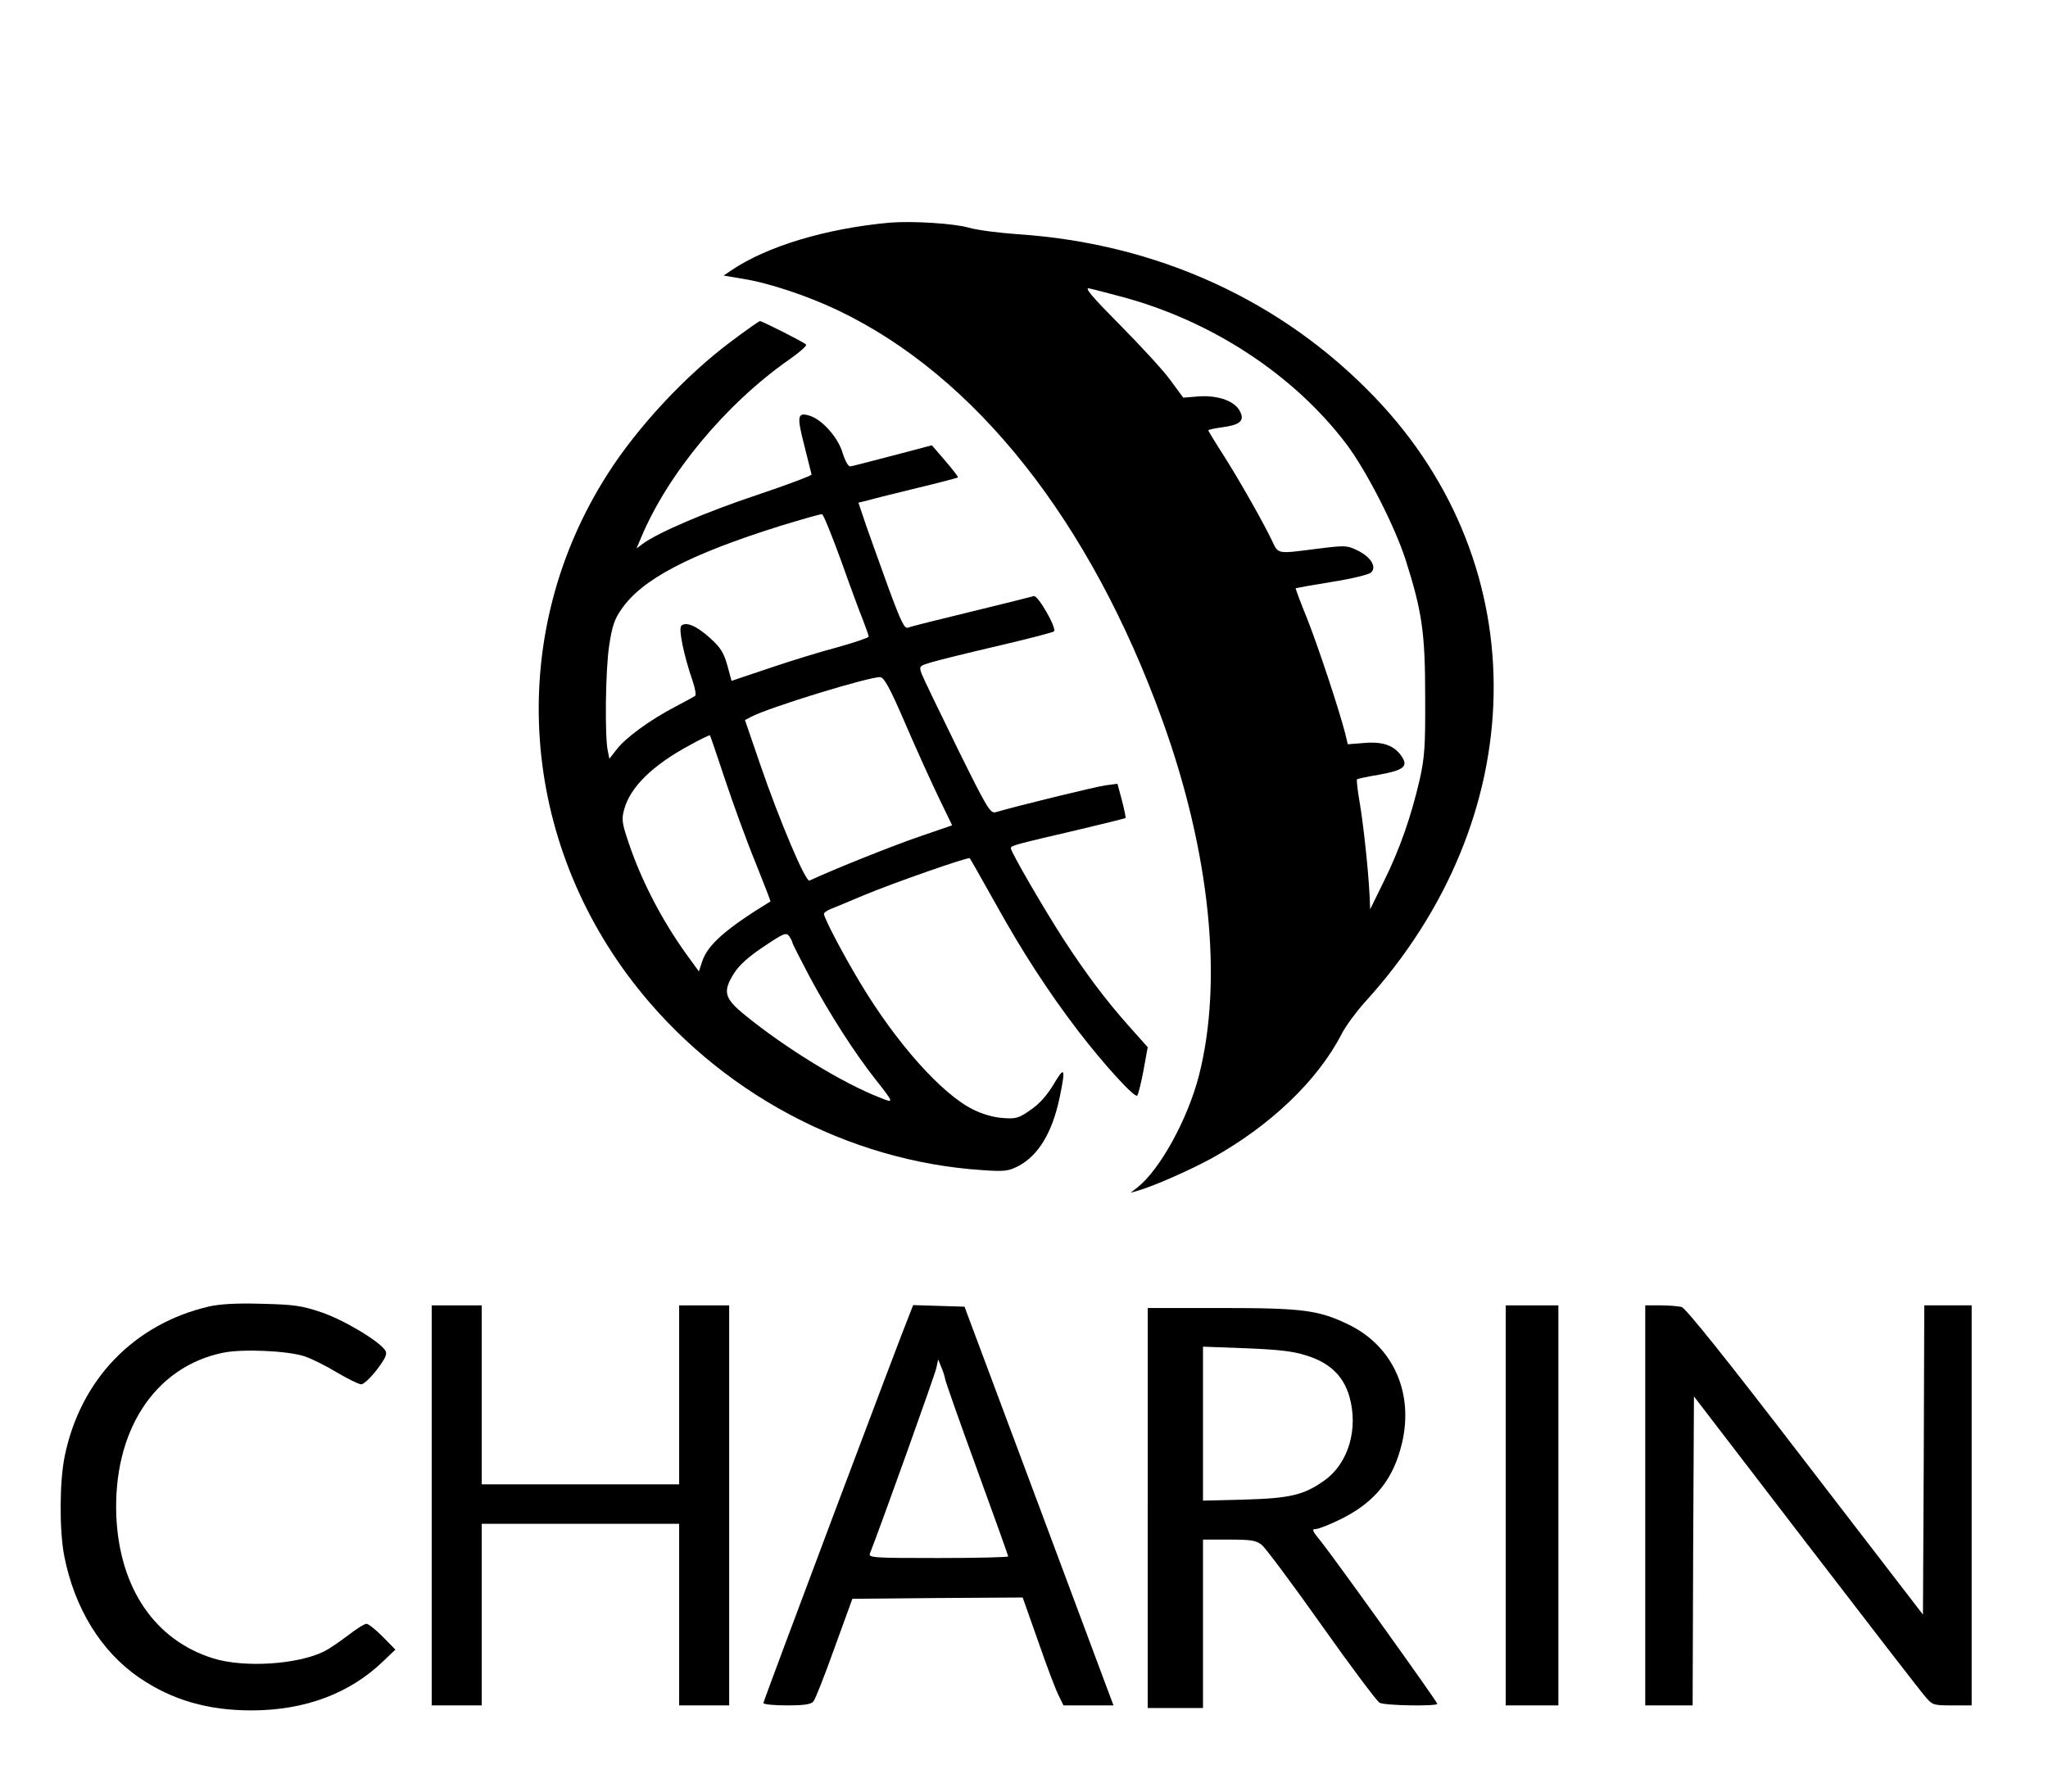 <?xml version="1.0" standalone="no"?>
<!DOCTYPE svg PUBLIC "-//W3C//DTD SVG 20010904//EN"
 "http://www.w3.org/TR/2001/REC-SVG-20010904/DTD/svg10.dtd">
<svg version="1.0" xmlns="http://www.w3.org/2000/svg"
 width="778pt" height="681pt" viewBox="0 0 778 681"
 preserveAspectRatio="xMidYMid meet">

<g transform="translate(0,681) scale(0.1,-0.1)"
fill="#000000" stroke="none">
<path d="M3380 5964 c-242 -22 -468 -90 -603 -182 l-28 -19 71 -12 c102 -16
250 -66 365 -121 522 -250 957 -800 1230 -1555 182 -503 232 -993 139 -1354
-43 -165 -147 -354 -232 -422 l-27 -21 25 7 c63 18 201 79 285 125 221 123
400 294 491 470 15 30 55 84 87 120 640 701 656 1657 40 2300 -352 368 -827
585 -1356 620 -72 5 -157 16 -187 25 -55 16 -215 26 -300 19z m875 -280 c346
-91 661 -298 861 -563 76 -102 182 -309 224 -439 62 -195 74 -276 74 -517 1
-191 -2 -233 -21 -318 -32 -138 -75 -263 -136 -386 l-52 -106 -2 50 c-5 101
-24 276 -38 357 -8 45 -12 84 -10 87 3 2 39 10 82 17 94 17 113 31 89 68 -28
43 -71 59 -143 53 l-63 -5 -10 42 c-24 93 -103 331 -145 437 -25 61 -44 113
-43 114 2 1 64 12 138 24 76 12 141 28 149 36 22 22 -3 60 -53 84 -39 19 -47
19 -151 6 -157 -20 -148 -22 -174 33 -35 73 -129 238 -188 330 -29 45 -53 85
-53 87 0 2 22 7 50 11 69 9 88 24 72 58 -18 41 -81 64 -155 60 l-62 -5 -50 68
c-27 37 -114 131 -192 210 -109 110 -135 142 -115 137 15 -3 68 -17 117 -30z"/>
<path d="M2778 5513 c-173 -129 -356 -325 -471 -506 -381 -598 -341 -1361 100
-1932 320 -414 811 -677 1323 -711 85 -6 100 -4 136 14 77 39 131 127 159 260
24 115 20 124 -23 51 -26 -43 -55 -75 -88 -97 -44 -31 -55 -34 -105 -30 -34 2
-78 15 -112 32 -118 58 -291 251 -429 481 -66 110 -138 247 -138 263 0 4 12
13 28 19 15 6 71 29 125 52 113 47 396 146 401 140 2 -2 45 -78 96 -169 103
-186 202 -338 314 -485 101 -132 217 -258 226 -248 4 4 15 48 24 96 l16 88
-74 83 c-87 98 -162 198 -249 332 -75 117 -197 327 -197 341 0 10 11 13 264
72 92 22 170 41 172 43 1 2 -5 32 -14 67 l-17 63 -45 -6 c-37 -5 -340 -79
-417 -102 -21 -6 -32 12 -147 245 -68 139 -129 265 -135 281 -10 29 -9 30 39
44 27 8 140 36 252 62 112 26 207 51 212 55 12 10 -61 139 -77 134 -6 -2 -113
-29 -237 -59 -124 -30 -232 -57 -241 -61 -13 -5 -27 24 -73 149 -31 86 -70
194 -86 240 l-29 86 37 9 c20 6 105 27 187 47 83 20 152 38 154 40 2 2 -20 30
-48 63 l-51 59 -148 -39 c-81 -21 -153 -40 -161 -41 -8 -2 -19 17 -30 51 -17
58 -75 123 -121 140 -51 17 -54 3 -25 -110 14 -57 27 -107 28 -112 1 -4 -92
-39 -208 -78 -192 -64 -374 -142 -433 -185 l-24 -18 17 40 c101 243 322 509
562 677 40 28 70 54 65 58 -8 9 -167 89 -175 89 -3 0 -52 -34 -109 -77z m417
-833 c34 -96 72 -199 84 -228 11 -29 21 -56 21 -61 0 -4 -53 -22 -117 -40 -65
-17 -182 -53 -261 -80 l-143 -48 -16 59 c-14 49 -26 68 -66 104 -52 47 -92 63
-109 46 -11 -11 9 -110 43 -209 10 -29 14 -55 10 -57 -4 -3 -39 -22 -77 -42
-96 -50 -188 -118 -221 -161 l-28 -36 -6 29 c-12 55 -9 309 5 400 11 73 20
101 46 138 78 115 258 209 605 318 83 25 154 46 158 44 5 -1 37 -80 72 -176z
m240 -610 c39 -91 96 -217 126 -280 l56 -116 -125 -43 c-97 -33 -320 -122
-417 -167 -15 -6 -115 231 -187 441 l-58 169 23 12 c67 36 453 154 491 151 15
-2 36 -40 91 -167z m-681 -221 c30 -90 81 -231 115 -314 33 -82 59 -150 58
-150 -168 -103 -238 -164 -259 -227 l-13 -39 -46 63 c-95 132 -174 284 -223
432 -23 68 -25 84 -15 120 23 85 107 168 250 245 40 22 75 39 76 37 1 -1 27
-76 57 -167z m256 -620 c0 -4 30 -63 66 -131 76 -142 173 -292 248 -387 74
-94 74 -94 17 -71 -141 55 -358 188 -511 313 -79 64 -85 89 -42 158 20 32 56
64 113 102 76 51 85 55 97 40 6 -9 12 -20 12 -24z"/>
<path d="M795 1846 c-285 -66 -489 -277 -549 -568 -20 -96 -21 -281 -2 -380
39 -199 140 -364 287 -464 124 -84 259 -123 424 -123 204 0 376 65 503 189
l44 42 -48 49 c-27 27 -54 49 -62 49 -8 0 -39 -20 -70 -44 -32 -24 -71 -51
-89 -60 -101 -51 -306 -64 -424 -27 -220 69 -354 265 -367 537 -14 325 144
570 405 624 72 15 242 8 308 -13 28 -9 84 -37 125 -62 41 -24 83 -45 92 -45
10 0 36 25 60 56 32 43 40 59 32 72 -21 35 -160 118 -244 146 -74 25 -103 29
-225 32 -95 3 -159 -1 -200 -10z"/>
<path d="M1640 1090 l0 -760 95 0 95 0 0 345 0 345 375 0 375 0 0 -345 0 -345
95 0 95 0 0 760 0 760 -95 0 -95 0 0 -340 0 -340 -375 0 -375 0 0 340 0 340
-95 0 -95 0 0 -760z"/>
<path d="M3456 1818 c-31 -74 -556 -1471 -556 -1479 0 -5 40 -9 89 -9 67 0 92
4 101 15 7 8 43 99 80 203 l68 187 323 3 324 2 59 -167 c32 -93 67 -185 78
-206 l18 -37 95 0 95 0 -27 72 c-15 40 -142 381 -283 758 l-256 685 -97 3 -98
3 -13 -33z m134 -246 c0 -7 54 -160 120 -341 66 -181 120 -332 120 -335 0 -3
-120 -6 -266 -6 -249 0 -266 1 -259 18 41 104 247 679 252 704 l7 33 12 -30
c7 -16 13 -36 14 -43z"/>
<path d="M5720 1090 l0 -760 100 0 100 0 0 760 0 760 -100 0 -100 0 0 -760z"/>
<path d="M6250 1090 l0 -760 90 0 90 0 2 587 3 587 425 -554 c234 -305 438
-569 454 -587 27 -32 31 -33 102 -33 l74 0 0 760 0 760 -90 0 -90 0 -2 -587
-3 -588 -447 581 c-300 391 -454 583 -470 588 -13 3 -49 6 -80 6 l-58 0 0
-760z"/>
<path d="M4360 1080 l0 -760 105 0 105 0 0 320 0 320 99 0 c84 0 102 -3 124
-20 14 -11 117 -149 228 -306 111 -157 210 -289 220 -294 19 -11 219 -14 219
-4 0 8 -395 559 -442 617 -33 40 -36 47 -20 47 11 0 56 18 100 40 127 64 196
151 228 287 45 191 -34 366 -199 448 -116 57 -175 65 -489 65 l-278 0 0 -760z
m601 580 c89 -27 142 -77 165 -156 35 -122 -3 -253 -93 -318 -78 -56 -129 -69
-305 -74 l-158 -4 0 293 0 292 163 -6 c122 -5 179 -11 228 -27z"/>
</g>
</svg>
